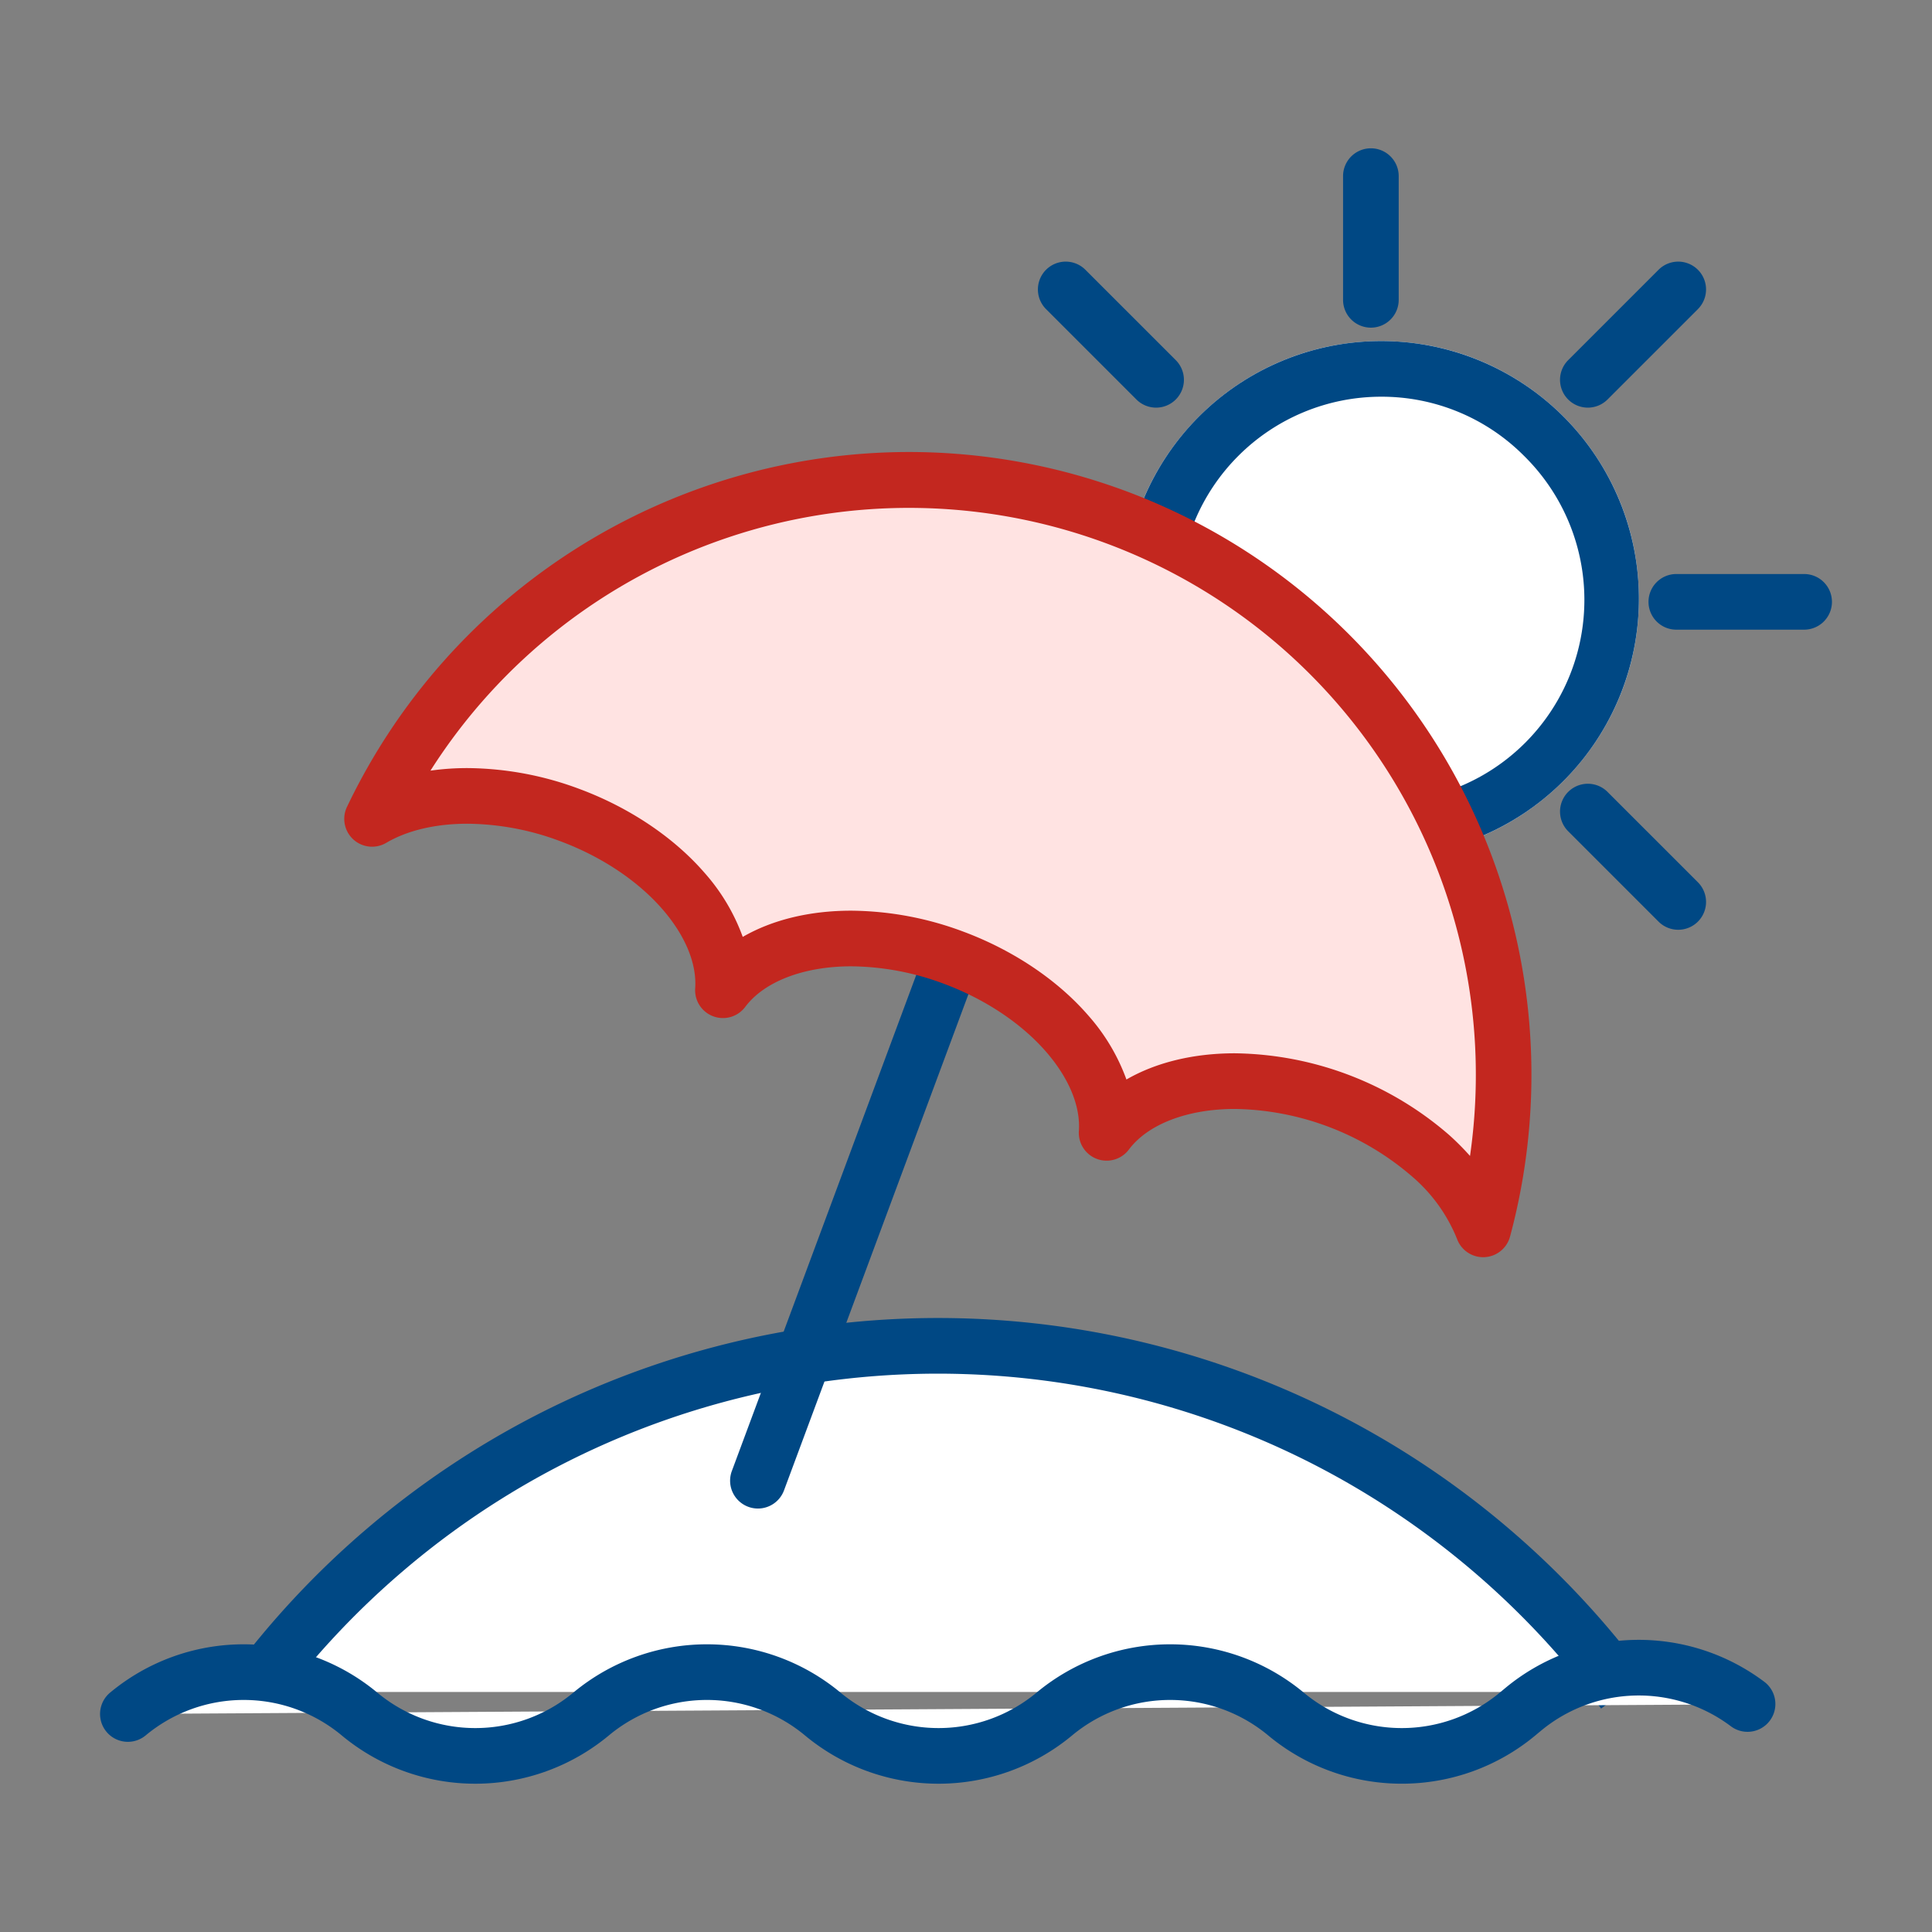 <svg xmlns="http://www.w3.org/2000/svg" xmlns:xlink="http://www.w3.org/1999/xlink" width="392" height="392" viewBox="0 0 392 392">
  <rect x="0" y="0" width="392" height="392" fill="#808080" stroke="none"/>
  <defs>
    <clipPath id="clip-viva_ikona_04">
      <rect width="392" height="392"/>
    </clipPath>
  </defs>
  <g id="viva_ikona_04" data-name="viva ikona 04" clip-path="url(#clip-viva_ikona_04)">
    <g id="Group_149" data-name="Group 149">
      <g id="Group_142" data-name="Group 142" transform="translate(184.658 30.091)">
        <circle id="Ellipse_47" data-name="Ellipse 47" cx="52.29" cy="52.29" r="52.29" transform="translate(43.294 39.111)" fill="#fff"/>
        <path id="Ellipse_47_-_Outline" data-name="Ellipse 47 - Outline" d="M52.29,11.29A41,41,0,0,0,23.3,81.281,41,41,0,1,0,81.281,23.3,40.731,40.731,0,0,0,52.29,11.29M52.29,0A52.29,52.29,0,1,1,0,52.29,52.29,52.29,0,0,1,52.29,0Z" transform="translate(43.294 39.111)" fill="#004884"/>
        <g id="Group_138" data-name="Group 138" transform="translate(87.847 0)">
          <path id="Line_64" data-name="Line 64" d="M4.145,34.889A5.645,5.645,0,0,1-1.5,29.244V4.145a5.645,5.645,0,0,1,11.29,0v25.1A5.645,5.645,0,0,1,4.145,34.889Z" transform="translate(1.5 1.5)" fill="#004884"/>
          <path id="Line_65" data-name="Line 65" d="M4.145,34.889A5.645,5.645,0,0,1-1.5,29.244V4.145a5.645,5.645,0,0,1,11.29,0v25.1A5.645,5.645,0,0,1,4.145,34.889Z" transform="translate(1.5 152.095)" fill="#004884"/>
        </g>
        <g id="Group_141" data-name="Group 141" transform="translate(155.851 20.654) rotate(45)">
          <path id="Line_64-2" data-name="Line 64" d="M5.645,37.221A5.645,5.645,0,0,1,0,31.576V5.645a5.645,5.645,0,1,1,11.29,0V31.576A5.645,5.645,0,0,1,5.645,37.221Z" transform="translate(0 0)" fill="#004884"/>
          <path id="Line_65-2" data-name="Line 65" d="M5.645,37.221A5.645,5.645,0,0,1,0,31.576V5.645a5.645,5.645,0,1,1,11.29,0V31.576A5.645,5.645,0,0,1,5.645,37.221Z" transform="translate(0 149.821)" fill="#004884"/>
        </g>
        <g id="Group_139" data-name="Group 139" transform="translate(0 97.668) rotate(-90)">
          <path id="Line_64-3" data-name="Line 64" d="M5.645,37.221A5.645,5.645,0,0,1,0,31.576V5.645a5.645,5.645,0,0,1,11.29,0V31.576A5.645,5.645,0,0,1,5.645,37.221Z" transform="translate(0 0)" fill="#004884"/>
          <path id="Line_65-3" data-name="Line 65" d="M5.645,37.221A5.645,5.645,0,0,1,0,31.576V5.645a5.645,5.645,0,0,1,11.29,0V31.576A5.645,5.645,0,0,1,5.645,37.221Z" transform="translate(0 149.821)" fill="#004884"/>
        </g>
        <g id="Group_140" data-name="Group 140" transform="translate(23.593 28.637) rotate(-45)">
          <path id="Line_64-4" data-name="Line 64" d="M5.645,37.221A5.645,5.645,0,0,1,0,31.576V5.645a5.645,5.645,0,0,1,11.29,0V31.576A5.645,5.645,0,0,1,5.645,37.221Z" transform="translate(0 0)" fill="#004884"/>
          <path id="Line_65-4" data-name="Line 65" d="M5.645,37.221A5.645,5.645,0,0,1,0,31.576V5.645a5.645,5.645,0,0,1,11.29,0V31.576A5.645,5.645,0,0,1,5.645,37.221Z" transform="translate(0 149.821)" fill="#004884"/>
        </g>
      </g>
      <path id="Path_127" data-name="Path 127" d="M644,273a172.951,172.951,0,0,0-278.195,0" transform="translate(-314.599 70.3)" fill="#fff"/>
      <path id="Path_127_-_Outline" data-name="Path 127 - Outline" d="M642.794,280.508a168.1,168.1,0,0,0-58.027-49.387,167.083,167.083,0,0,0-184.964,21.4,168.538,168.538,0,0,0-26.128,27.982l-9.075-6.716a179.4,179.4,0,0,1,61.929-52.706,178.373,178.373,0,0,1,197.46,22.847,179.841,179.841,0,0,1,27.881,29.859Z" transform="translate(-317.931 66.154)" fill="#004884"/>
      <path id="Path_128" data-name="Path 128" d="M691.226,218.782a36.739,36.739,0,0,0-45.66,1.058l-1.089.9a36.734,36.734,0,0,1-46.995,0h0a36.734,36.734,0,0,0-46.994,0h0a36.734,36.734,0,0,1-46.995,0h0a36.734,36.734,0,0,0-46.995,0h0a36.734,36.734,0,0,1-46.994,0h0a36.734,36.734,0,0,0-46.994,0" transform="translate(-336.564 127.021)" fill="#fff"/>
      <path id="Path_128_-_Outline" data-name="Path 128 - Outline" d="M625.126,239.033a42.293,42.293,0,0,1-27.109-9.8,31.089,31.089,0,0,0-39.772,0,42.379,42.379,0,0,1-54.217,0,31.089,31.089,0,0,0-39.773,0,42.379,42.379,0,0,1-54.216,0,31.089,31.089,0,0,0-39.772,0,5.645,5.645,0,0,1-7.222-8.678,42.38,42.38,0,0,1,54.217,0,31.088,31.088,0,0,0,39.772,0,42.38,42.38,0,0,1,54.217,0,31.089,31.089,0,0,0,39.772,0,42.379,42.379,0,0,1,54.216,0,31.089,31.089,0,0,0,39.773,0l1.091-.907a42.384,42.384,0,0,1,52.675-1.218,5.645,5.645,0,0,1-6.813,9,31.093,31.093,0,0,0-38.644.9l-1.09.906A42.3,42.3,0,0,1,625.126,239.033Z" transform="translate(-340.709 122.876)" fill="#004884"/>
      <path id="Line_46" data-name="Line 46" d="M4.146,161.113A5.649,5.649,0,0,1-1.145,153.5L55.1,2.18A5.645,5.645,0,1,1,65.681,6.113L9.438,157.433A5.648,5.648,0,0,1,4.146,161.113Z" transform="translate(149.635 144.967)" fill="#004884"/>
      <path id="Path_129" data-name="Path 129" d="M409.076,247.92c19.3,7.176,32,22.225,31.087,35.549,8-10.694,27.445-13.792,46.757-6.616s32.007,22.225,31.087,35.549c8.011-10.687,27.453-13.792,46.756-6.608,14.865,5.52,25.8,15.716,29.638,26.2A120.656,120.656,0,0,0,368.974,248.7C378.7,242.983,393.928,242.293,409.076,247.92Z" transform="translate(-293.474 -82.551)" fill="#ffe3e2"/>
      <path id="Path_129_-_Outline" data-name="Path 129 - Outline" d="M482.072,178.406A126.351,126.351,0,0,1,604,337.608a5.645,5.645,0,0,1-10.751.465,32.784,32.784,0,0,0-9.15-12.695A56.32,56.32,0,0,0,548.183,311.7c-9.605,0-17.648,3.079-21.513,8.235a5.645,5.645,0,0,1-10.149-3.775c.345-5-2-10.683-6.6-16-5.044-5.828-12.44-10.754-20.826-13.871a54.6,54.6,0,0,0-18.764-3.528c-9.608,0-17.648,3.079-21.507,8.235a5.645,5.645,0,0,1-10.152-3.768c.342-5-2-10.687-6.6-16-5.043-5.828-12.438-10.755-20.823-13.871a54.64,54.64,0,0,0-18.767-3.528c-6.475,0-12.184,1.343-16.507,3.885a5.645,5.645,0,0,1-7.959-7.29,126.426,126.426,0,0,1,114.051-72.018Zm113.81,142.83A115.033,115.033,0,0,0,384.958,243.06a53.293,53.293,0,0,1,7.529-.521,66.041,66.041,0,0,1,22.7,4.235c10.134,3.767,19.164,9.828,25.428,17.067a40.281,40.281,0,0,1,7.706,12.951c5.959-3.445,13.541-5.32,22.013-5.32a66.009,66.009,0,0,1,22.7,4.235c10.134,3.767,19.165,9.828,25.43,17.066a40.26,40.26,0,0,1,7.707,12.954c5.962-3.444,13.543-5.319,22.014-5.319a67.588,67.588,0,0,1,43.452,16.566A52.814,52.814,0,0,1,595.882,321.236Z" transform="translate(-297.619 -86.696)" fill="#c3271f"/>
    </g>
  </g>
</svg>
